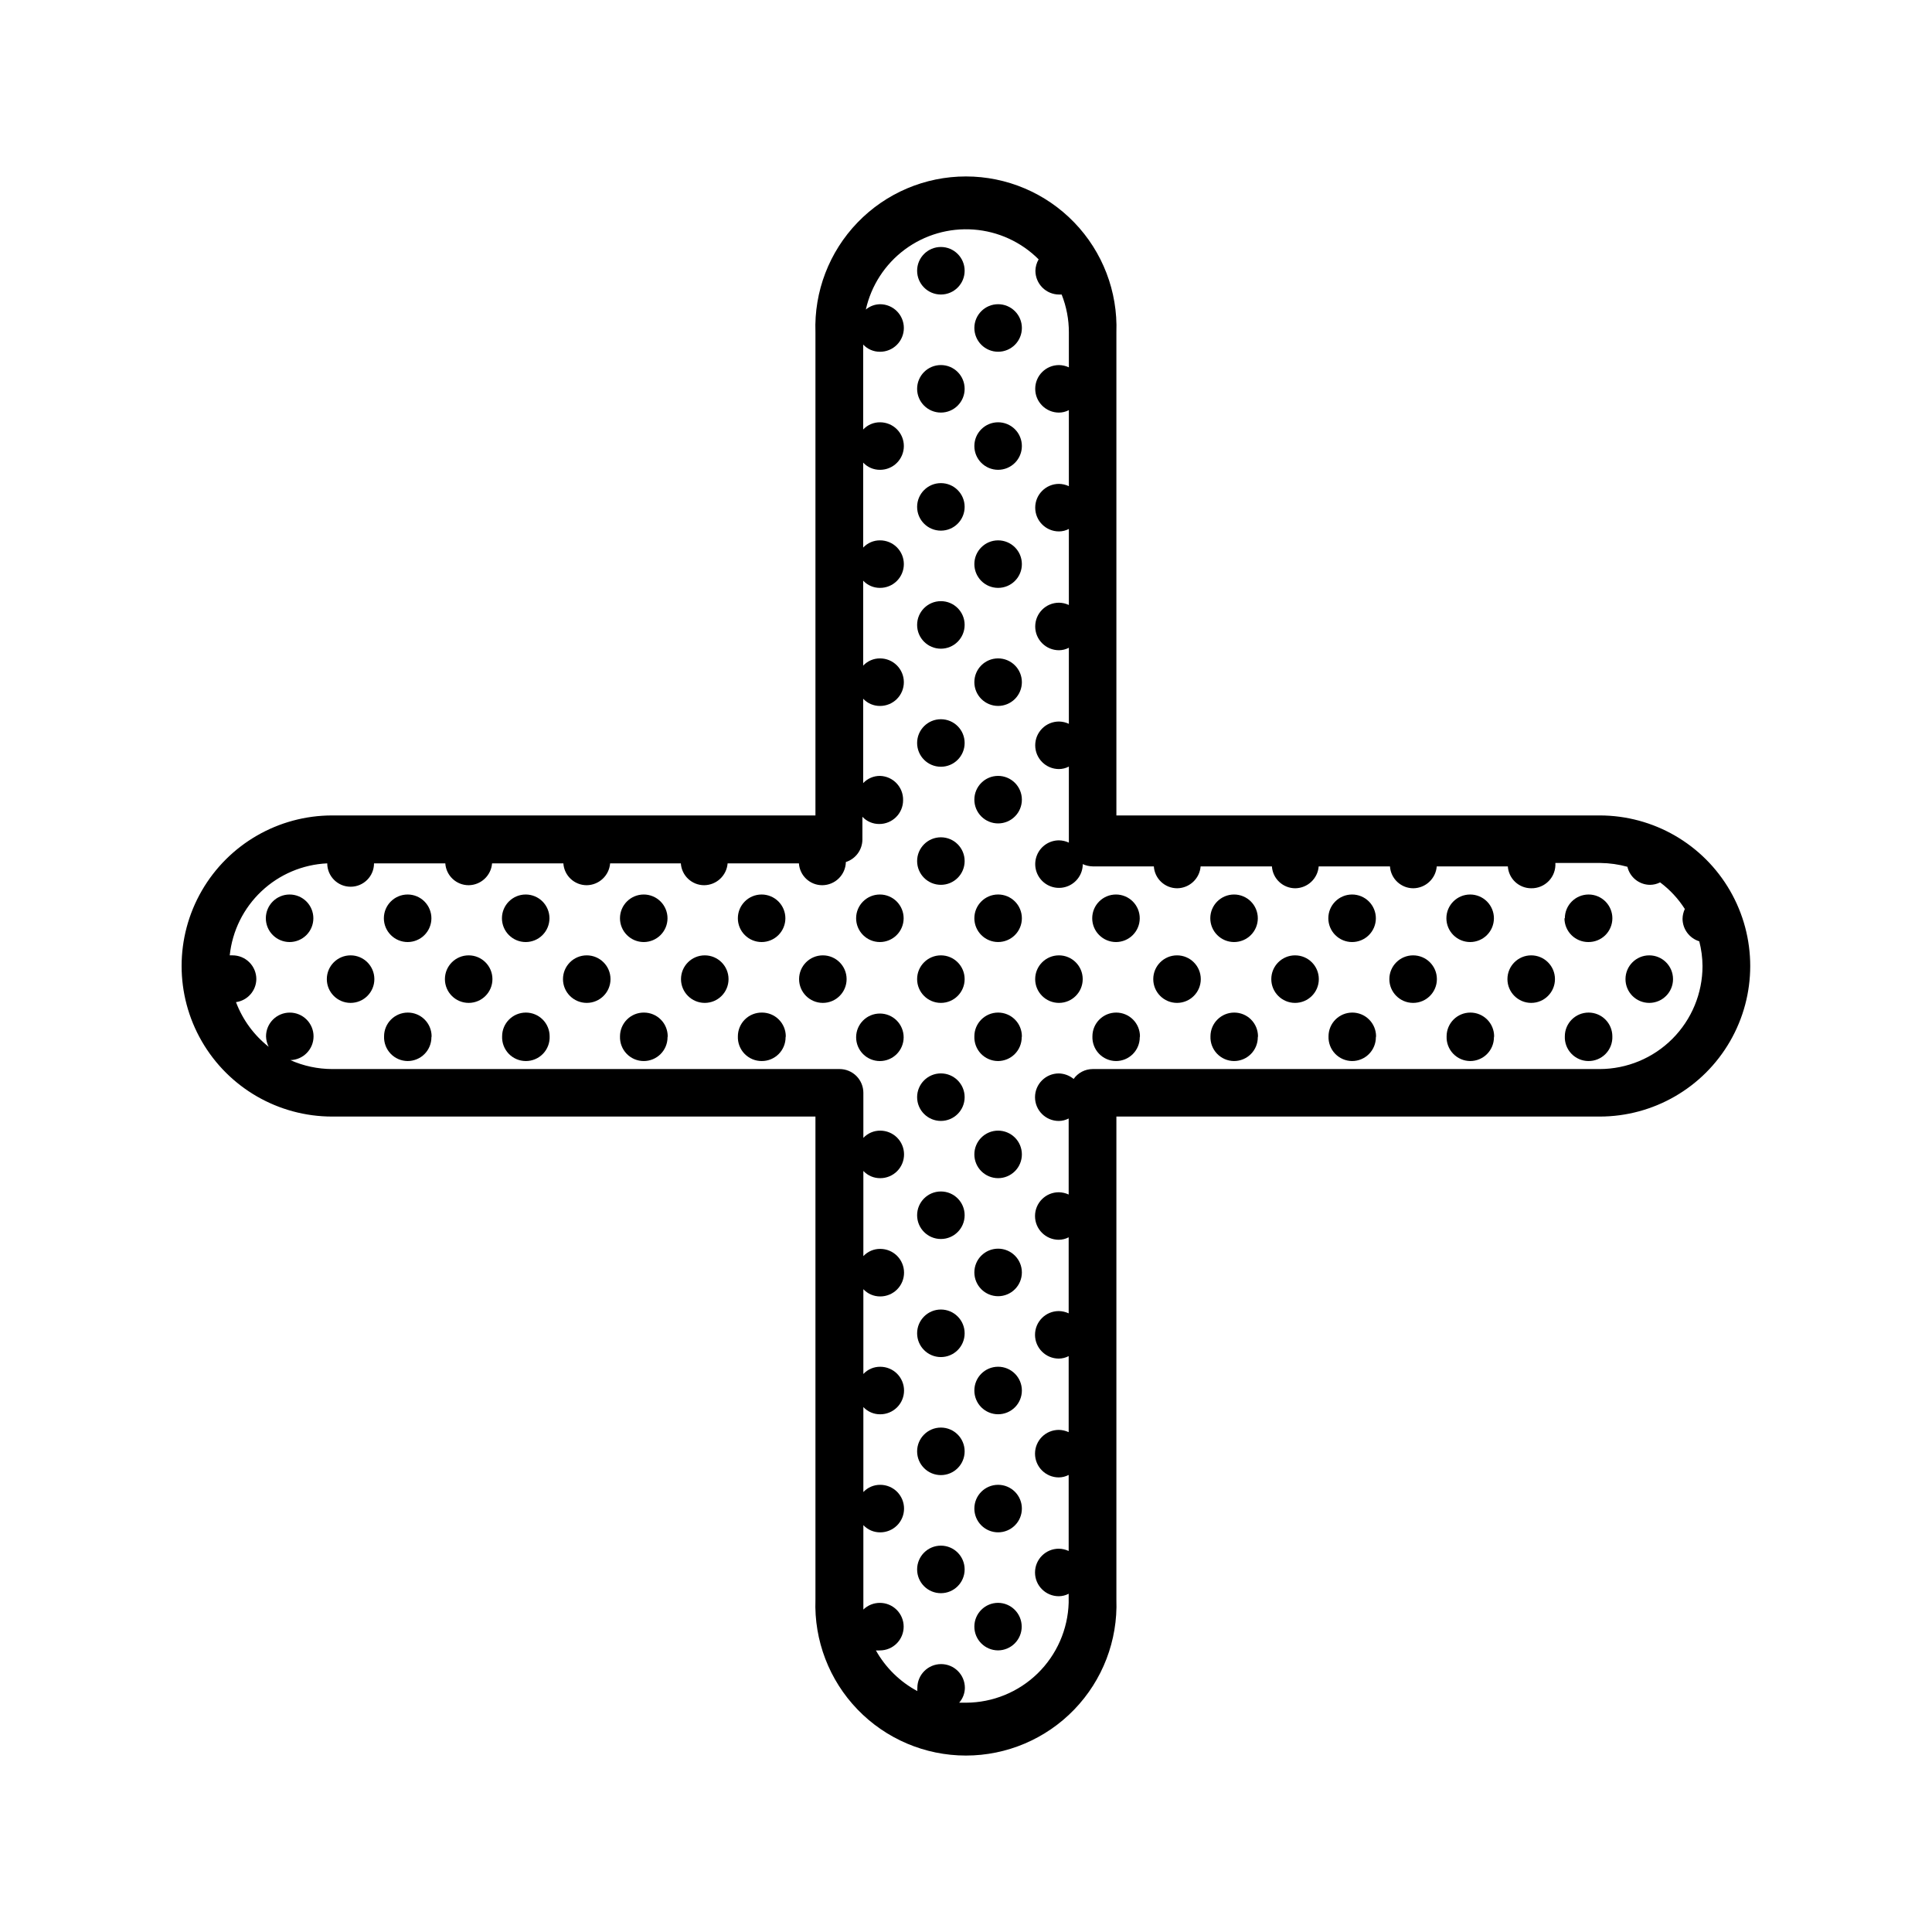 <?xml version="1.0" encoding="UTF-8"?>
<!-- Uploaded to: SVG Repo, www.svgrepo.com, Generator: SVG Repo Mixer Tools -->
<svg fill="#000000" width="800px" height="800px" version="1.1" viewBox="144 144 512 512" xmlns="http://www.w3.org/2000/svg">
 <g>
  <path d="m587.37 403.48c0 3.477-2.82 6.297-6.301 6.297-3.477 0-6.297-2.82-6.297-6.297 0-3.481 2.82-6.301 6.297-6.301 3.481 0 6.301 2.82 6.301 6.301"/>
  <path d="m571.29 418.64c0-1.672-0.664-3.273-1.844-4.453-1.18-1.184-2.781-1.844-4.453-1.844-3.477 0-6.297 2.816-6.297 6.297-0.07 1.695 0.551 3.348 1.719 4.578 1.164 1.234 2.781 1.945 4.477 1.969 1.734 0.031 3.402-0.656 4.613-1.895 1.207-1.238 1.855-2.922 1.785-4.652z"/>
  <path d="m556.08 403.48c0 3.477-2.82 6.297-6.297 6.297s-6.297-2.82-6.297-6.297c0-3.481 2.82-6.301 6.297-6.301s6.297 2.82 6.297 6.301"/>
  <path d="m558.6 387.35c0 1.672 0.664 3.273 1.844 4.453 1.184 1.184 2.785 1.848 4.453 1.848 1.688 0.023 3.316-0.625 4.519-1.809 1.203-1.188 1.879-2.805 1.879-4.492 0-1.668-0.664-3.269-1.844-4.453-1.18-1.18-2.781-1.844-4.453-1.844-3.477 0-6.297 2.82-6.297 6.297z"/>
  <path d="m539.96 418.64c0-1.672-0.664-3.273-1.844-4.453-1.184-1.184-2.785-1.844-4.453-1.844-3.481 0-6.297 2.816-6.297 6.297-0.07 1.703 0.555 3.363 1.734 4.598 1.176 1.234 2.805 1.938 4.512 1.949 1.668 0 3.269-0.66 4.453-1.844 1.18-1.18 1.844-2.781 1.844-4.453z"/>
  <path d="m524.79 403.48c0 3.477-2.82 6.297-6.297 6.297-3.481 0-6.301-2.82-6.301-6.297 0-3.481 2.82-6.301 6.301-6.301 3.477 0 6.297 2.82 6.297 6.301"/>
  <path d="m527.31 387.35c0 1.672 0.664 3.273 1.844 4.453 1.18 1.184 2.781 1.848 4.453 1.848 1.668 0 3.269-0.664 4.453-1.848 1.18-1.18 1.844-2.781 1.844-4.453 0-1.668-0.664-3.269-1.844-4.453-1.184-1.18-2.785-1.844-4.453-1.844-3.481 0-6.297 2.82-6.297 6.297z"/>
  <path d="m508.67 418.64c0-1.672-0.664-3.273-1.848-4.453-1.18-1.184-2.781-1.844-4.453-1.844-3.477 0-6.297 2.816-6.297 6.297-0.066 1.703 0.559 3.363 1.738 4.598 1.176 1.234 2.805 1.938 4.508 1.949 1.672 0 3.273-0.66 4.453-1.844 1.184-1.18 1.848-2.781 1.848-4.453z"/>
  <path d="m493.5 403.48c0 3.477-2.816 6.297-6.297 6.297-3.477 0-6.297-2.82-6.297-6.297 0-3.481 2.82-6.301 6.297-6.301 3.481 0 6.297 2.82 6.297 6.301"/>
  <path d="m496.02 387.35c0 1.672 0.664 3.273 1.844 4.453 1.184 1.184 2.785 1.848 4.453 1.848 1.672 0 3.273-0.664 4.453-1.848 1.184-1.18 1.848-2.781 1.848-4.453 0-1.668-0.664-3.269-1.848-4.453-1.18-1.18-2.781-1.844-4.453-1.844-3.477 0-6.297 2.82-6.297 6.297z"/>
  <path d="m477.38 418.64c0-1.672-0.664-3.273-1.844-4.453-1.18-1.184-2.781-1.844-4.453-1.844-3.477 0-6.297 2.816-6.297 6.297-0.07 1.703 0.559 3.363 1.734 4.598 1.18 1.234 2.805 1.938 4.512 1.949 1.672 0 3.273-0.66 4.453-1.844 1.18-1.18 1.844-2.781 1.844-4.453z"/>
  <path d="m462.22 403.48c0 3.477-2.82 6.297-6.297 6.297-3.481 0-6.297-2.82-6.297-6.297 0-3.481 2.816-6.301 6.297-6.301 3.477 0 6.297 2.82 6.297 6.301"/>
  <path d="m464.74 387.35c0 1.672 0.664 3.273 1.844 4.453 1.18 1.184 2.785 1.848 4.453 1.848 1.672 0 3.273-0.664 4.453-1.848 1.18-1.18 1.844-2.781 1.844-4.453 0-1.668-0.664-3.269-1.844-4.453-1.18-1.18-2.781-1.844-4.453-1.844-3.477 0-6.297 2.82-6.297 6.297z"/>
  <path d="m446.1 418.64c0-1.672-0.664-3.273-1.844-4.453-1.184-1.184-2.785-1.844-4.453-1.844-3.481 0-6.301 2.816-6.301 6.297-0.066 1.703 0.559 3.363 1.738 4.598 1.176 1.234 2.805 1.938 4.512 1.949 1.668 0 3.269-0.66 4.453-1.844 1.18-1.18 1.844-2.781 1.844-4.453z"/>
  <path d="m414.81 230.92c0-1.672-0.66-3.273-1.844-4.453-1.18-1.184-2.781-1.848-4.453-1.848-3.477 0-6.297 2.82-6.297 6.301 0 1.668 0.664 3.269 1.844 4.453 1.184 1.18 2.785 1.844 4.453 1.844 1.672 0 3.273-0.664 4.453-1.844 1.184-1.184 1.844-2.785 1.844-4.453z"/>
  <path d="m408.51 255.91c-3.477 0-6.297 2.82-6.297 6.297 0 1.668 0.664 3.273 1.844 4.453 1.184 1.18 2.785 1.844 4.453 1.844 1.672 0 3.273-0.664 4.453-1.844 1.184-1.18 1.844-2.785 1.844-4.453 0-1.672-0.66-3.273-1.844-4.453-1.18-1.18-2.781-1.844-4.453-1.844z"/>
  <path d="m408.51 287.2c-3.477 0-6.297 2.82-6.297 6.297 0 1.672 0.664 3.273 1.844 4.453 1.184 1.184 2.785 1.844 4.453 1.844 1.672 0 3.273-0.66 4.453-1.844 1.184-1.18 1.844-2.781 1.844-4.453 0-1.668-0.66-3.269-1.844-4.453-1.18-1.18-2.781-1.844-4.453-1.844z"/>
  <path d="m408.51 318.48c-3.477 0-6.297 2.82-6.297 6.301 0 1.668 0.664 3.269 1.844 4.453 1.184 1.18 2.785 1.844 4.453 1.844 1.672 0 3.273-0.664 4.453-1.844 1.184-1.184 1.844-2.785 1.844-4.453 0-1.672-0.66-3.273-1.844-4.453-1.18-1.184-2.781-1.848-4.453-1.848z"/>
  <path d="m408.51 349.62c-3.477 0-6.297 2.82-6.297 6.297 0 1.672 0.664 3.273 1.844 4.453 1.184 1.184 2.785 1.844 4.453 1.844 1.672 0 3.273-0.66 4.453-1.844 1.184-1.18 1.844-2.781 1.844-4.453 0-1.668-0.66-3.269-1.844-4.453-1.18-1.18-2.781-1.844-4.453-1.844z"/>
  <path d="m408.51 381.05c-3.477 0-6.297 2.82-6.297 6.297 0 1.672 0.664 3.273 1.844 4.453 1.184 1.184 2.785 1.848 4.453 1.848 1.672 0 3.273-0.664 4.453-1.848 1.184-1.18 1.844-2.781 1.844-4.453 0-1.668-0.66-3.269-1.844-4.453-1.18-1.18-2.781-1.844-4.453-1.844z"/>
  <path d="m414.81 418.64c0-1.672-0.66-3.273-1.844-4.453-1.18-1.184-2.781-1.844-4.453-1.844-3.477 0-6.297 2.816-6.297 6.297-0.066 1.703 0.559 3.363 1.734 4.598 1.18 1.234 2.809 1.938 4.512 1.949 1.672 0 3.273-0.66 4.453-1.844 1.184-1.18 1.848-2.781 1.848-4.453z"/>
  <path d="m430.93 403.48c0 3.477-2.82 6.297-6.297 6.297-3.481 0-6.301-2.82-6.301-6.297 0-3.481 2.82-6.301 6.301-6.301 3.477 0 6.297 2.82 6.297 6.301"/>
  <path d="m433.45 387.35c0 1.672 0.66 3.273 1.844 4.453 1.18 1.184 2.781 1.848 4.453 1.848 1.668 0 3.269-0.664 4.453-1.848 1.18-1.18 1.844-2.781 1.844-4.453 0-1.668-0.664-3.269-1.844-4.453-1.184-1.18-2.785-1.844-4.453-1.844-3.481 0-6.297 2.82-6.297 6.297z"/>
  <path d="m408.51 443.63c-3.477 0-6.297 2.82-6.297 6.297 0 1.672 0.664 3.273 1.844 4.453 1.184 1.18 2.785 1.844 4.453 1.844 1.672 0 3.273-0.664 4.453-1.844 1.184-1.18 1.844-2.781 1.844-4.453s-0.66-3.273-1.844-4.453c-1.18-1.18-2.781-1.844-4.453-1.844z"/>
  <path d="m408.51 474.91c-3.477 0-6.297 2.82-6.297 6.297 0 1.672 0.664 3.273 1.844 4.453 1.184 1.184 2.785 1.848 4.453 1.848 1.672 0 3.273-0.664 4.453-1.848 1.184-1.18 1.844-2.781 1.844-4.453 0-1.668-0.66-3.269-1.844-4.453-1.18-1.18-2.781-1.844-4.453-1.844z"/>
  <path d="m408.51 506.2c-3.477 0-6.297 2.816-6.297 6.297 0 1.668 0.664 3.269 1.844 4.453 1.184 1.18 2.785 1.844 4.453 1.844 1.672 0 3.273-0.664 4.453-1.844 1.184-1.184 1.844-2.785 1.844-4.453 0-1.672-0.66-3.273-1.844-4.453-1.18-1.184-2.781-1.844-4.453-1.844z"/>
  <path d="m408.51 537.49c-3.477 0-6.297 2.82-6.297 6.297 0 1.672 0.664 3.273 1.844 4.453 1.184 1.18 2.785 1.844 4.453 1.844 1.672 0 3.273-0.664 4.453-1.844 1.184-1.18 1.844-2.781 1.844-4.453 0-1.668-0.66-3.269-1.844-4.453-1.18-1.18-2.781-1.844-4.453-1.844z"/>
  <path d="m408.51 568.77c-3.477 0-6.297 2.82-6.297 6.301 0 3.457 2.789 6.269 6.246 6.297 1.672 0 3.273-0.664 4.453-1.844 1.184-1.184 1.848-2.785 1.848-4.453 0-3.461-2.789-6.273-6.25-6.301z"/>
  <path d="m399.64 215.75c0 3.481-2.816 6.301-6.297 6.301-3.477 0-6.297-2.82-6.297-6.301 0-3.477 2.82-6.297 6.297-6.297 3.481 0 6.297 2.82 6.297 6.297"/>
  <path d="m399.64 247.04c0 3.477-2.816 6.297-6.297 6.297-3.477 0-6.297-2.82-6.297-6.297 0-3.481 2.82-6.297 6.297-6.297 3.481 0 6.297 2.816 6.297 6.297"/>
  <path d="m399.64 278.33c0 3.477-2.816 6.297-6.297 6.297-3.477 0-6.297-2.82-6.297-6.297s2.82-6.297 6.297-6.297c3.481 0 6.297 2.82 6.297 6.297"/>
  <path d="m399.64 309.61c0 3.481-2.816 6.301-6.297 6.301-3.477 0-6.297-2.82-6.297-6.301 0-3.477 2.82-6.297 6.297-6.297 3.481 0 6.297 2.82 6.297 6.297"/>
  <path d="m399.64 340.9c0 3.477-2.816 6.297-6.297 6.297-3.477 0-6.297-2.82-6.297-6.297 0-3.481 2.82-6.297 6.297-6.297 3.481 0 6.297 2.816 6.297 6.297"/>
  <path d="m399.64 372.19c0 3.481-2.816 6.297-6.297 6.297-3.477 0-6.297-2.816-6.297-6.297 0-3.477 2.82-6.297 6.297-6.297 3.481 0 6.297 2.82 6.297 6.297"/>
  <path d="m399.64 403.48c0 3.477-2.816 6.297-6.297 6.297-3.477 0-6.297-2.82-6.297-6.297 0-3.481 2.82-6.301 6.297-6.301 3.481 0 6.297 2.82 6.297 6.301"/>
  <path d="m399.64 434.76c0 3.477-2.816 6.297-6.297 6.297-3.477 0-6.297-2.82-6.297-6.297 0-3.477 2.82-6.297 6.297-6.297 3.481 0 6.297 2.82 6.297 6.297"/>
  <path d="m399.64 466.05c0 3.481-2.816 6.297-6.297 6.297-3.477 0-6.297-2.816-6.297-6.297 0-3.477 2.82-6.297 6.297-6.297 3.481 0 6.297 2.82 6.297 6.297"/>
  <path d="m399.64 497.34c0 3.477-2.816 6.297-6.297 6.297-3.477 0-6.297-2.82-6.297-6.297 0-3.481 2.82-6.301 6.297-6.301 3.481 0 6.297 2.82 6.297 6.301"/>
  <path d="m399.64 528.62c0 3.477-2.816 6.297-6.297 6.297-3.477 0-6.297-2.82-6.297-6.297 0-3.477 2.82-6.297 6.297-6.297 3.481 0 6.297 2.82 6.297 6.297"/>
  <path d="m399.64 559.91c0 3.481-2.816 6.301-6.297 6.301-3.477 0-6.297-2.82-6.297-6.301 0-3.477 2.82-6.297 6.297-6.297 3.481 0 6.297 2.82 6.297 6.297"/>
  <path d="m368.36 403.48c0 3.477-2.82 6.297-6.297 6.297-3.481 0-6.297-2.82-6.297-6.297 0-3.481 2.816-6.301 6.297-6.301 3.477 0 6.297 2.82 6.297 6.301"/>
  <path d="m370.88 387.35c0 1.672 0.664 3.273 1.844 4.453 1.18 1.184 2.781 1.848 4.453 1.848s3.273-0.664 4.453-1.848c1.18-1.18 1.844-2.781 1.844-4.453 0-1.668-0.664-3.269-1.844-4.453-1.18-1.18-2.781-1.844-4.453-1.844-3.477 0-6.297 2.82-6.297 6.297z"/>
  <path d="m352.24 418.64c0-1.672-0.664-3.273-1.844-4.453-1.184-1.184-2.785-1.844-4.453-1.844-1.688-0.027-3.316 0.621-4.519 1.805-1.203 1.188-1.879 2.805-1.879 4.492-0.07 1.723 0.57 3.394 1.77 4.633 1.199 1.238 2.852 1.93 4.578 1.914 1.668 0 3.269-0.66 4.453-1.844 1.18-1.18 1.844-2.781 1.844-4.453z"/>
  <path d="m377.18 425.19c1.672 0 3.273-0.66 4.453-1.844 1.18-1.18 1.844-2.781 1.844-4.453 0-1.668-0.664-3.269-1.844-4.453-1.18-1.18-2.781-1.844-4.453-1.844-3.477 0-6.297 2.82-6.297 6.297 0 1.672 0.664 3.273 1.844 4.453 1.18 1.184 2.781 1.844 4.453 1.844z"/>
  <path d="m337.07 403.48c0 3.477-2.82 6.297-6.301 6.297-3.477 0-6.297-2.82-6.297-6.297 0-3.481 2.82-6.301 6.297-6.301 3.481 0 6.301 2.82 6.301 6.301"/>
  <path d="m339.54 387.35c0 1.672 0.66 3.273 1.844 4.453 1.18 1.184 2.781 1.848 4.453 1.848 1.668 0 3.269-0.664 4.453-1.848 1.18-1.18 1.844-2.781 1.844-4.453 0-1.668-0.664-3.269-1.844-4.453-1.184-1.18-2.785-1.844-4.453-1.844-3.481 0-6.297 2.82-6.297 6.297z"/>
  <path d="m320.95 418.64c0-1.672-0.66-3.273-1.844-4.453-1.18-1.184-2.781-1.844-4.453-1.844-1.68-0.016-3.293 0.641-4.484 1.824-1.191 1.184-1.863 2.793-1.863 4.473-0.066 1.711 0.566 3.379 1.754 4.617 1.188 1.234 2.828 1.934 4.543 1.93 1.672 0 3.273-0.66 4.453-1.844 1.184-1.18 1.848-2.781 1.848-4.453z"/>
  <path d="m305.79 403.48c0 3.477-2.82 6.297-6.297 6.297-3.477 0-6.297-2.82-6.297-6.297 0-3.481 2.82-6.301 6.297-6.301 3.477 0 6.297 2.82 6.297 6.301"/>
  <path d="m308.3 387.35c0 1.672 0.664 3.273 1.844 4.453 1.184 1.184 2.785 1.848 4.453 1.848 1.672 0 3.273-0.664 4.453-1.848 1.184-1.18 1.848-2.781 1.848-4.453 0-1.668-0.664-3.269-1.848-4.453-1.18-1.18-2.781-1.844-4.453-1.844-3.477 0-6.297 2.82-6.297 6.297z"/>
  <path d="m289.66 418.64c0-1.672-0.664-3.273-1.844-4.453-1.184-1.184-2.785-1.844-4.453-1.844-3.481 0-6.297 2.816-6.297 6.297-0.07 1.703 0.559 3.363 1.734 4.598 1.176 1.234 2.805 1.938 4.512 1.949 1.723 0.016 3.379-0.676 4.578-1.914 1.199-1.238 1.84-2.91 1.77-4.633z"/>
  <path d="m274.5 403.48c0 3.477-2.82 6.297-6.297 6.297-3.481 0-6.297-2.82-6.297-6.297 0-3.481 2.816-6.301 6.297-6.301 3.477 0 6.297 2.82 6.297 6.301"/>
  <path d="m277.02 387.35c0 1.672 0.664 3.273 1.844 4.453 1.18 1.184 2.781 1.848 4.453 1.848s3.273-0.664 4.453-1.848c1.18-1.18 1.844-2.781 1.844-4.453 0-1.668-0.664-3.269-1.844-4.453-1.18-1.18-2.781-1.844-4.453-1.844-3.477 0-6.297 2.82-6.297 6.297z"/>
  <path d="m258.38 418.64c0-1.672-0.664-3.273-1.848-4.453-1.18-1.184-2.781-1.844-4.453-1.844-3.477 0-6.297 2.816-6.297 6.297-0.066 1.703 0.559 3.363 1.738 4.598 1.176 1.234 2.805 1.938 4.512 1.949 1.668 0 3.269-0.66 4.453-1.844 1.18-1.18 1.844-2.781 1.844-4.453z"/>
  <path d="m243.21 403.48c0 3.477-2.82 6.297-6.301 6.297-3.477 0-6.297-2.82-6.297-6.297 0-3.481 2.82-6.301 6.297-6.301 3.481 0 6.301 2.82 6.301 6.301"/>
  <path d="m245.73 387.35c0 1.672 0.664 3.273 1.848 4.453 1.18 1.184 2.781 1.848 4.453 1.848 1.668 0 3.269-0.664 4.453-1.848 1.18-1.18 1.844-2.781 1.844-4.453 0-1.668-0.664-3.269-1.844-4.453-1.184-1.18-2.785-1.844-4.453-1.844-3.481 0-6.301 2.82-6.301 6.297z"/>
  <path d="m214.45 387.35c0 1.672 0.664 3.273 1.844 4.453 1.184 1.184 2.785 1.848 4.453 1.848 1.672 0 3.273-0.664 4.453-1.848 1.184-1.18 1.844-2.781 1.844-4.453 0-1.668-0.66-3.269-1.844-4.453-1.18-1.18-2.781-1.844-4.453-1.844-3.477 0-6.297 2.82-6.297 6.297z"/>
  <path d="m232.03 439.9h128.07v128.02c-0.387 10.82 3.644 21.336 11.164 29.125 7.519 7.793 17.883 12.195 28.711 12.195s21.191-4.402 28.711-12.195c7.519-7.789 11.551-18.305 11.168-29.125v-128.02h128.07c14.254 0 27.43-7.602 34.555-19.949 7.129-12.344 7.129-27.555 0-39.902-7.125-12.344-20.301-19.949-34.555-19.949h-128.07v-128.02c0.383-10.82-3.648-21.336-11.168-29.125-7.519-7.793-17.883-12.195-28.711-12.195s-21.191 4.402-28.711 12.195c-7.519 7.789-11.551 18.305-11.164 29.125v128.02h-128.07c-14.254 0-27.426 7.606-34.555 19.949-7.129 12.348-7.129 27.559 0 39.902 7.129 12.348 20.301 19.949 34.555 19.949zm195.23-207.82v9.27c-0.82-0.383-1.715-0.59-2.617-0.602-3.481 0-6.301 2.816-6.301 6.297 0 3.477 2.82 6.297 6.301 6.297 0.91-0.008 1.809-0.23 2.617-0.656v20.152c-0.82-0.383-1.715-0.59-2.617-0.605-3.481 0-6.301 2.82-6.301 6.301 0 3.477 2.82 6.297 6.301 6.297 0.91-0.008 1.809-0.23 2.617-0.656v20.152c-0.82-0.383-1.715-0.59-2.617-0.605-3.481 0-6.301 2.82-6.301 6.301 0 3.477 2.82 6.297 6.301 6.297 0.91-0.008 1.809-0.23 2.617-0.656v20.152c-0.82-0.383-1.715-0.59-2.617-0.605-3.481 0-6.301 2.82-6.301 6.301 0 3.477 2.82 6.297 6.301 6.297 0.91-0.008 1.809-0.23 2.617-0.656v20.152c-0.82-0.383-1.715-0.59-2.617-0.605-2.551 0-4.844 1.535-5.82 3.891-0.973 2.352-0.438 5.059 1.367 6.863 1.801 1.801 4.508 2.34 6.859 1.363 2.356-0.977 3.891-3.269 3.891-5.816 0.836 0.383 1.746 0.586 2.668 0.602h16.172c0.215 3.266 2.926 5.801 6.199 5.797 3.25-0.043 5.938-2.555 6.195-5.797h18.895c0.211 3.266 2.926 5.801 6.195 5.797 3.254-0.043 5.938-2.555 6.199-5.797h18.895-0.004c0.215 3.266 2.926 5.801 6.195 5.797 3.254-0.043 5.938-2.555 6.199-5.797h18.844c0.211 3.266 2.926 5.801 6.195 5.797 1.758 0.031 3.453-0.676 4.668-1.949 1.215-1.273 1.844-2.996 1.73-4.754h11.941c2.418 0.027 4.82 0.367 7.152 1.008 0.652 2.789 3.133 4.769 5.996 4.785 0.93-0.008 1.844-0.23 2.668-0.652 2.594 1.934 4.812 4.324 6.551 7.051-0.383 0.824-0.59 1.715-0.605 2.621 0.031 2.734 1.824 5.137 4.434 5.945 0.555 2.141 0.844 4.34 0.859 6.551 0 7.231-2.871 14.168-7.981 19.289-5.109 5.121-12.043 8.004-19.277 8.016h-134.37c-2.004 0.008-3.879 0.984-5.035 2.621-1.109-0.914-2.496-1.43-3.93-1.461-3.481 0-6.301 2.82-6.301 6.297 0 3.477 2.82 6.297 6.301 6.297 0.91-0.008 1.809-0.23 2.617-0.656v20.152c-0.82-0.383-1.711-0.586-2.617-0.602-3.481 0-6.301 2.816-6.301 6.297 0 3.477 2.82 6.297 6.301 6.297 0.91-0.008 1.809-0.23 2.617-0.656v20.152c-0.82-0.383-1.711-0.586-2.617-0.602-3.481 0-6.301 2.816-6.301 6.297 0 3.477 2.82 6.297 6.301 6.297 0.91-0.008 1.809-0.23 2.617-0.656v20.152c-0.82-0.383-1.711-0.59-2.617-0.602-3.481 0-6.301 2.816-6.301 6.297 0 3.477 2.82 6.297 6.301 6.297 0.91-0.008 1.809-0.23 2.617-0.656v20.152c-0.82-0.383-1.711-0.59-2.617-0.602-3.481 0-6.301 2.816-6.301 6.297 0 3.477 2.82 6.297 6.301 6.297 0.91-0.008 1.809-0.23 2.617-0.656v2.367c-0.207 7.086-3.164 13.812-8.238 18.758-5.078 4.945-11.879 7.723-18.965 7.746h-1.816c0.961-1.09 1.496-2.484 1.512-3.93 0-3.481-2.82-6.301-6.297-6.301-3.477 0-6.297 2.82-6.297 6.301-0.023 0.281-0.023 0.57 0 0.855-4.617-2.473-8.426-6.215-10.984-10.781 0.352 0.023 0.707 0.023 1.059 0 1.672 0 3.273-0.664 4.453-1.844 1.18-1.184 1.844-2.785 1.844-4.453 0-1.672-0.664-3.273-1.844-4.453-1.18-1.184-2.781-1.848-4.453-1.848-1.637-0.008-3.211 0.625-4.383 1.766v-2.621-19.75c1.16 1.238 2.785 1.934 4.484 1.914 1.668 0 3.269-0.664 4.453-1.844 1.18-1.18 1.844-2.781 1.844-4.453 0-1.668-0.664-3.269-1.844-4.453-1.184-1.18-2.785-1.844-4.453-1.844-1.699-0.02-3.324 0.676-4.484 1.914v-22.52c1.16 1.238 2.785 1.934 4.484 1.914 1.668 0 3.269-0.664 4.453-1.844 1.18-1.184 1.844-2.785 1.844-4.453 0-1.672-0.664-3.273-1.844-4.453-1.184-1.184-2.785-1.844-4.453-1.844-1.699-0.02-3.324 0.672-4.484 1.914v-22.473c1.16 1.242 2.785 1.938 4.484 1.918 1.668 0 3.269-0.664 4.453-1.848 1.18-1.18 1.844-2.781 1.844-4.453 0-1.668-0.664-3.269-1.844-4.453-1.184-1.18-2.785-1.844-4.453-1.844-1.699-0.02-3.324 0.676-4.484 1.914v-22.57c1.16 1.238 2.785 1.934 4.484 1.914 1.668 0 3.269-0.664 4.453-1.844 1.18-1.18 1.844-2.781 1.844-4.453s-0.664-3.273-1.844-4.453c-1.184-1.18-2.785-1.844-4.453-1.844-1.699-0.02-3.324 0.676-4.484 1.914v-11.941c0-1.668-0.664-3.269-1.844-4.453-1.184-1.18-2.785-1.844-4.453-1.844h-134.47c-3.816-0.008-7.594-0.812-11.082-2.367 3.418-0.082 6.148-2.879 6.144-6.297 0-1.672-0.664-3.273-1.844-4.453-1.18-1.184-2.781-1.844-4.453-1.844-3.477 0-6.297 2.816-6.297 6.297 0.023 0.965 0.266 1.91 0.707 2.769-3.914-3.082-6.91-7.176-8.668-11.84 3.055-0.422 5.348-3.012 5.391-6.094 0-1.672-0.664-3.273-1.844-4.453-1.18-1.184-2.781-1.848-4.453-1.848h-0.754c0.68-6.481 3.66-12.508 8.402-16.98 4.742-4.477 10.93-7.102 17.441-7.402 0 3.422 2.773 6.195 6.195 6.195 3.422 0 6.199-2.773 6.199-6.195h18.895-0.004c0.215 3.266 2.926 5.801 6.199 5.793 3.25-0.039 5.938-2.551 6.195-5.793h18.895c0.211 3.266 2.926 5.801 6.195 5.793 3.25-0.039 5.938-2.551 6.195-5.793h18.742c0.215 3.266 2.926 5.801 6.199 5.793 3.25-0.039 5.938-2.551 6.195-5.793h18.895c0.211 3.266 2.926 5.801 6.195 5.793 3.402-0.027 6.168-2.746 6.246-6.144 2.594-0.828 4.359-3.227 4.383-5.945v-6.047c1.16 1.238 2.789 1.934 4.484 1.914 1.672 0 3.273-0.664 4.453-1.844 1.184-1.18 1.848-2.781 1.848-4.453 0.082-3.461-2.641-6.34-6.098-6.449-1.699-0.02-3.324 0.676-4.484 1.914v-22.367c1.16 1.238 2.785 1.934 4.484 1.914 1.672 0 3.273-0.664 4.453-1.844 1.18-1.184 1.844-2.785 1.844-4.453 0-1.672-0.664-3.273-1.844-4.453-1.18-1.184-2.781-1.848-4.453-1.848-1.699-0.02-3.324 0.676-4.484 1.918v-22.523c1.16 1.242 2.785 1.934 4.484 1.914 1.672 0 3.273-0.66 4.453-1.844 1.18-1.18 1.844-2.781 1.844-4.453 0-1.668-0.664-3.269-1.844-4.453-1.18-1.18-2.781-1.844-4.453-1.844-1.699-0.02-3.324 0.676-4.484 1.914v-22.52c1.16 1.238 2.785 1.934 4.484 1.914 1.672 0 3.273-0.664 4.453-1.844 1.18-1.18 1.844-2.785 1.844-4.453 0-1.672-0.664-3.273-1.844-4.453-1.18-1.18-2.781-1.844-4.453-1.844-1.699-0.02-3.324 0.676-4.484 1.914v-22.52c1.16 1.238 2.785 1.934 4.484 1.914 1.672 0 3.273-0.664 4.453-1.844 1.18-1.184 1.844-2.785 1.844-4.453 0-1.672-0.664-3.273-1.844-4.453-1.18-1.184-2.781-1.848-4.453-1.848-1.387 0.016-2.723 0.516-3.777 1.41 1.422-6.371 5.09-12.016 10.328-15.91 5.242-3.891 11.707-5.769 18.219-5.289 6.512 0.477 12.633 3.281 17.246 7.902-0.539 0.914-0.832 1.957-0.855 3.019 0 1.672 0.664 3.273 1.844 4.453 1.184 1.184 2.785 1.848 4.453 1.848h0.656c1.27 3.188 1.918 6.59 1.914 10.023z"/>
 </g>
</svg>
